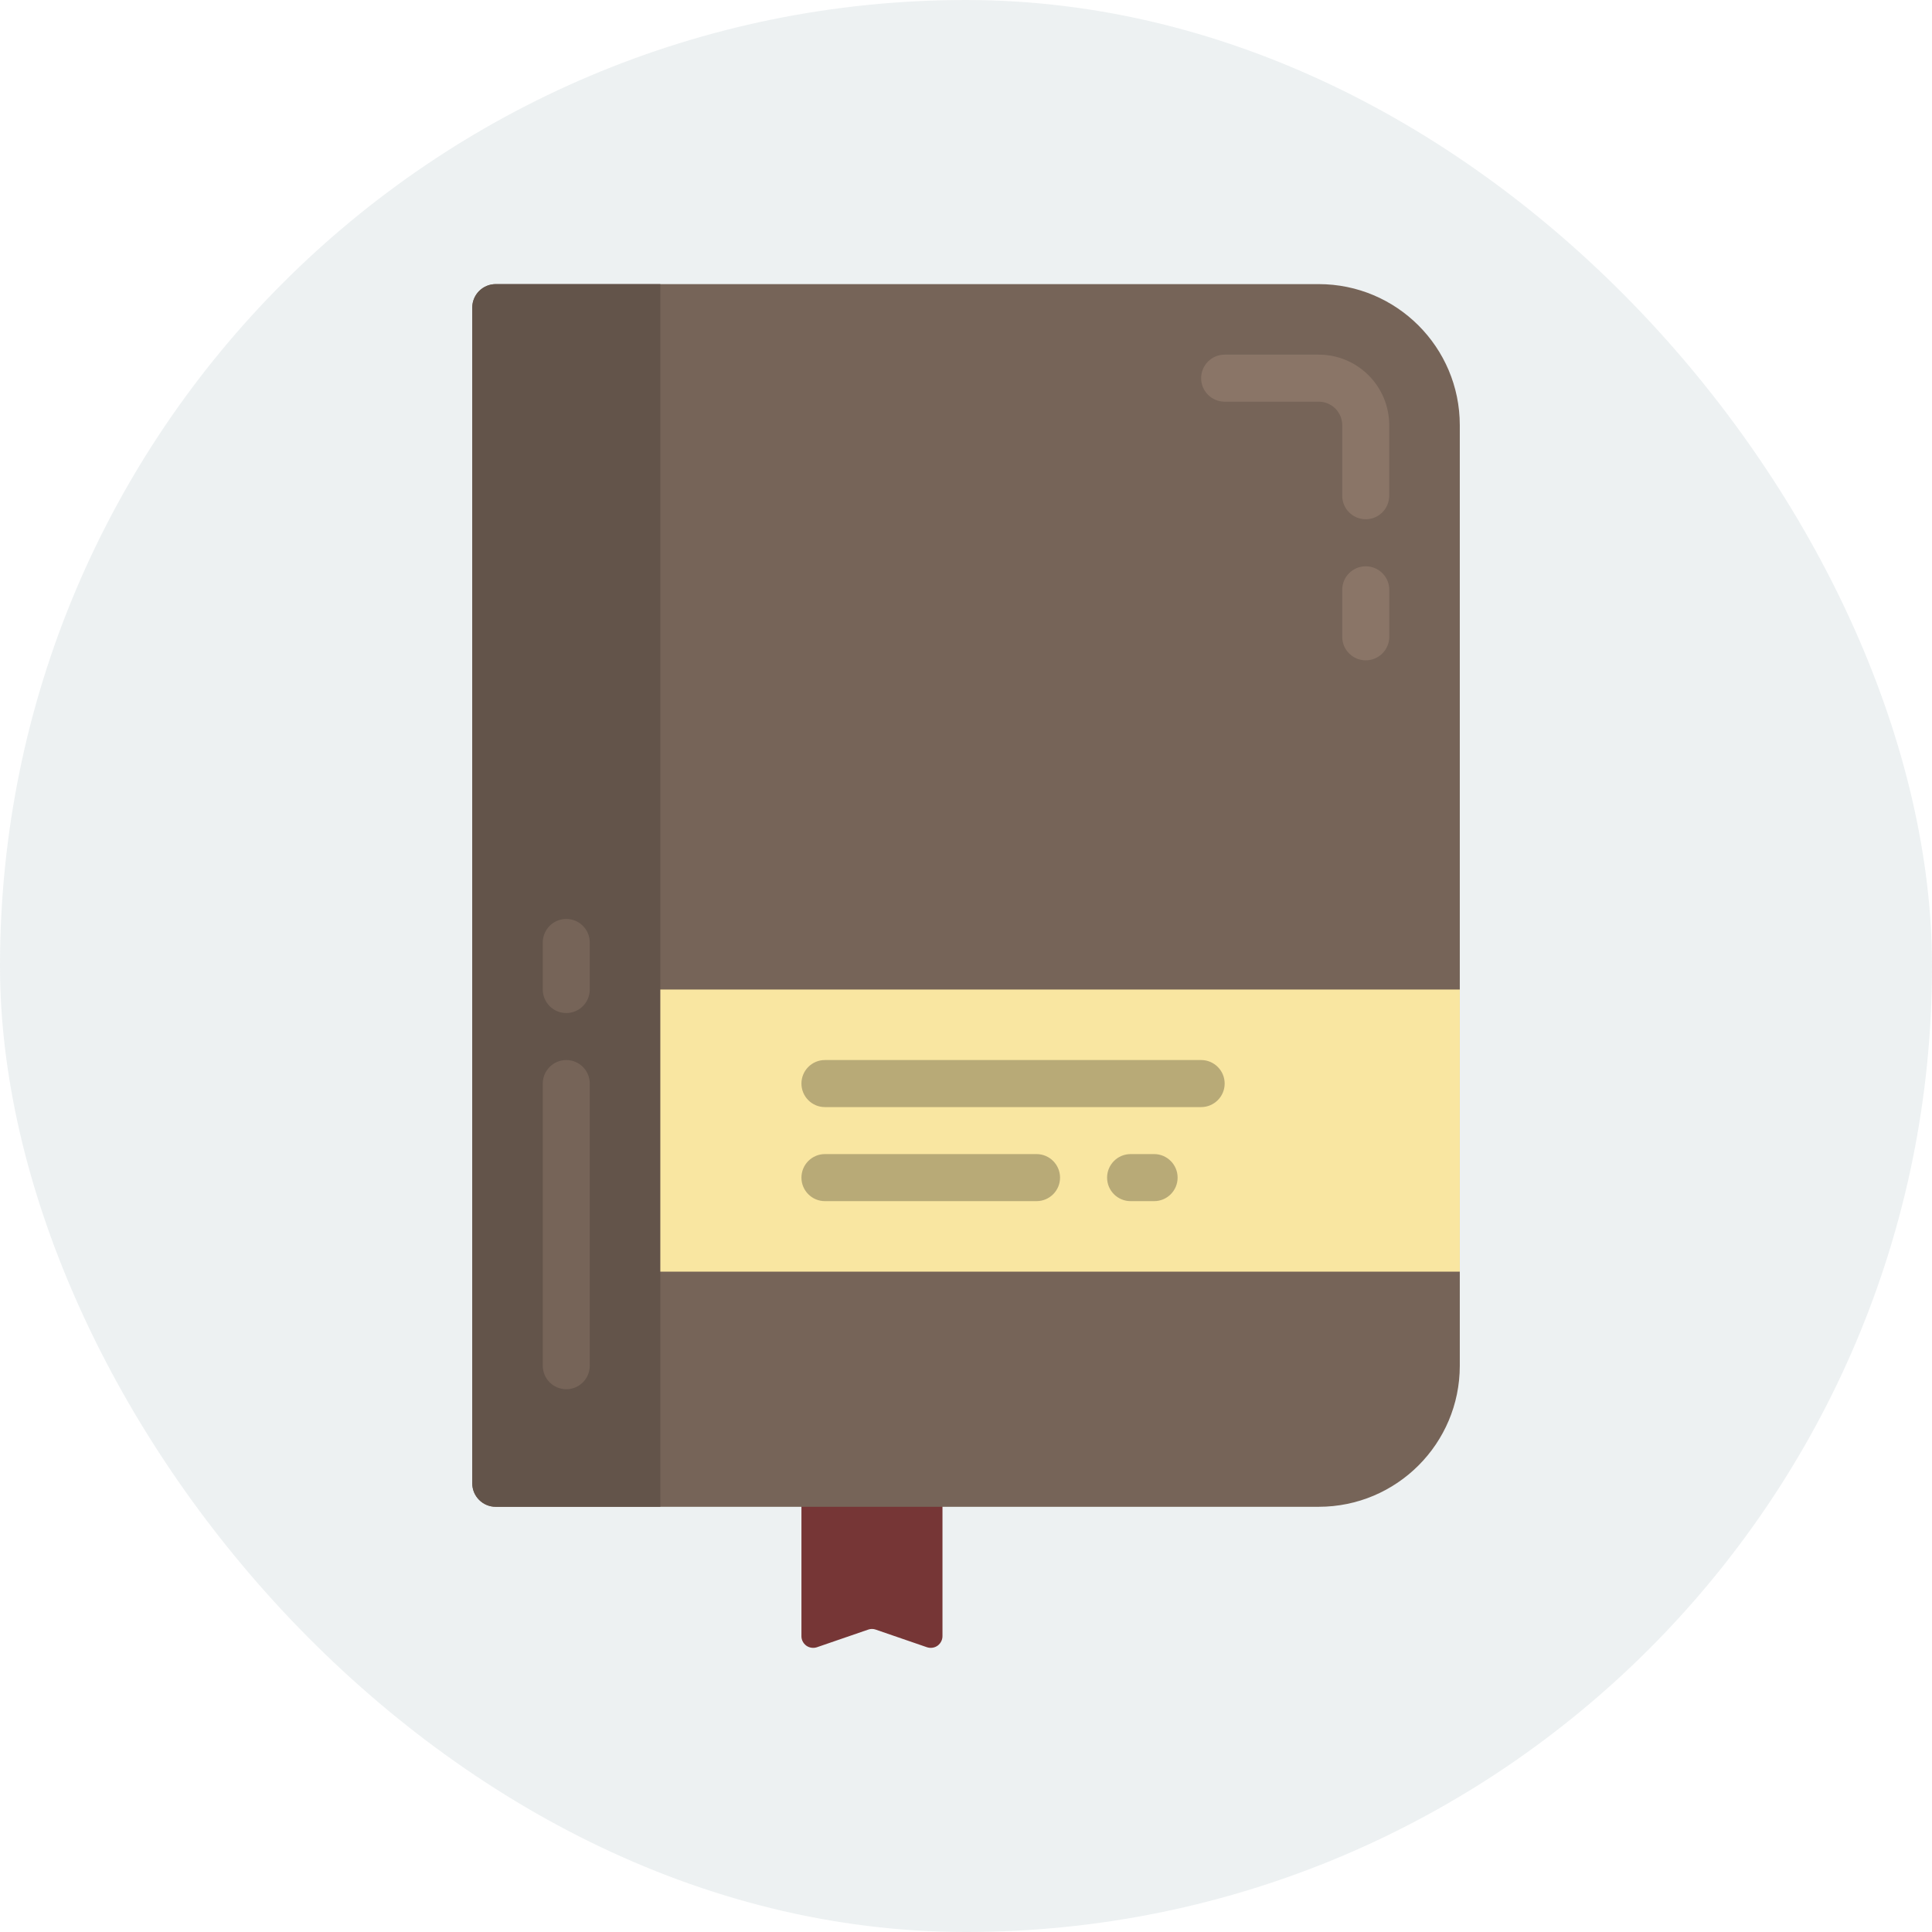 <svg width="34" height="34" viewBox="0 0 34 34" fill="none" xmlns="http://www.w3.org/2000/svg">
<rect width="34" height="34" rx="17" fill="#4D737B" fill-opacity="0.1"/>
<path fill-rule="evenodd" clip-rule="evenodd" d="M16.314 28.989L15.41 28.678C15.368 28.663 15.322 28.663 15.28 28.678L14.376 28.989C14.312 29.01 14.241 28.999 14.187 28.959C14.133 28.918 14.101 28.854 14.104 28.786V25.69H16.586V28.786C16.588 28.854 16.557 28.918 16.503 28.959C16.449 28.999 16.378 29.01 16.314 28.989Z" fill="#763636"/>
<path fill-rule="evenodd" clip-rule="evenodd" d="M8.724 5H23.207C24.578 5 25.69 6.112 25.69 7.483V24.035C25.69 25.406 24.578 26.517 23.207 26.517H8.724C8.496 26.517 8.311 26.332 8.311 26.103V5.414C8.311 5.185 8.496 5 8.724 5Z" fill="#766458"/>
<path fill-rule="evenodd" clip-rule="evenodd" d="M11.621 5V26.517H8.724C8.496 26.517 8.311 26.332 8.311 26.103V5.414C8.311 5.185 8.496 5 8.724 5H11.621Z" fill="#63544A"/>
<path fill-rule="evenodd" clip-rule="evenodd" d="M24.035 11.621C23.806 11.621 23.621 11.435 23.621 11.207V10.379C23.621 10.151 23.806 9.966 24.035 9.966C24.263 9.966 24.449 10.151 24.449 10.379V11.207C24.449 11.435 24.263 11.621 24.035 11.621Z" fill="#8A7567"/>
<path fill-rule="evenodd" clip-rule="evenodd" d="M24.035 9.138C23.806 9.138 23.621 8.953 23.621 8.724V7.483C23.621 7.254 23.436 7.069 23.207 7.069H21.552C21.323 7.069 21.138 6.884 21.138 6.655C21.138 6.427 21.323 6.241 21.552 6.241H23.207C23.893 6.241 24.448 6.797 24.448 7.483V8.724C24.448 8.953 24.263 9.138 24.035 9.138Z" fill="#8A7567"/>
<path fill-rule="evenodd" clip-rule="evenodd" d="M9.966 24.448C9.737 24.448 9.552 24.263 9.552 24.035V19.069C9.552 18.84 9.737 18.655 9.966 18.655C10.194 18.655 10.379 18.84 10.379 19.069V24.035C10.379 24.263 10.194 24.448 9.966 24.448Z" fill="#766458"/>
<path fill-rule="evenodd" clip-rule="evenodd" d="M9.966 17.828C9.737 17.828 9.552 17.642 9.552 17.414V16.586C9.552 16.358 9.737 16.172 9.966 16.172C10.194 16.172 10.379 16.358 10.379 16.586V17.414C10.379 17.642 10.194 17.828 9.966 17.828Z" fill="#766458"/>
<path d="M25.69 17.414H11.621V22.379H25.69V17.414Z" fill="#F9E6A1"/>
<path fill-rule="evenodd" clip-rule="evenodd" d="M21.138 19.483H14.517C14.289 19.483 14.104 19.297 14.104 19.069C14.104 18.84 14.289 18.655 14.517 18.655H21.138C21.366 18.655 21.552 18.84 21.552 19.069C21.552 19.297 21.366 19.483 21.138 19.483Z" fill="#B8AA77"/>
<path fill-rule="evenodd" clip-rule="evenodd" d="M18.241 21.138H14.517C14.289 21.138 14.104 20.953 14.104 20.724C14.104 20.496 14.289 20.31 14.517 20.31H18.241C18.47 20.31 18.655 20.496 18.655 20.724C18.655 20.953 18.47 21.138 18.241 21.138Z" fill="#B8AA77"/>
<path fill-rule="evenodd" clip-rule="evenodd" d="M20.311 21.138H19.897C19.668 21.138 19.483 20.953 19.483 20.724C19.483 20.496 19.668 20.31 19.897 20.31H20.311C20.539 20.31 20.724 20.496 20.724 20.724C20.724 20.953 20.539 21.138 20.311 21.138Z" fill="#B8AA77"/>
</svg>
